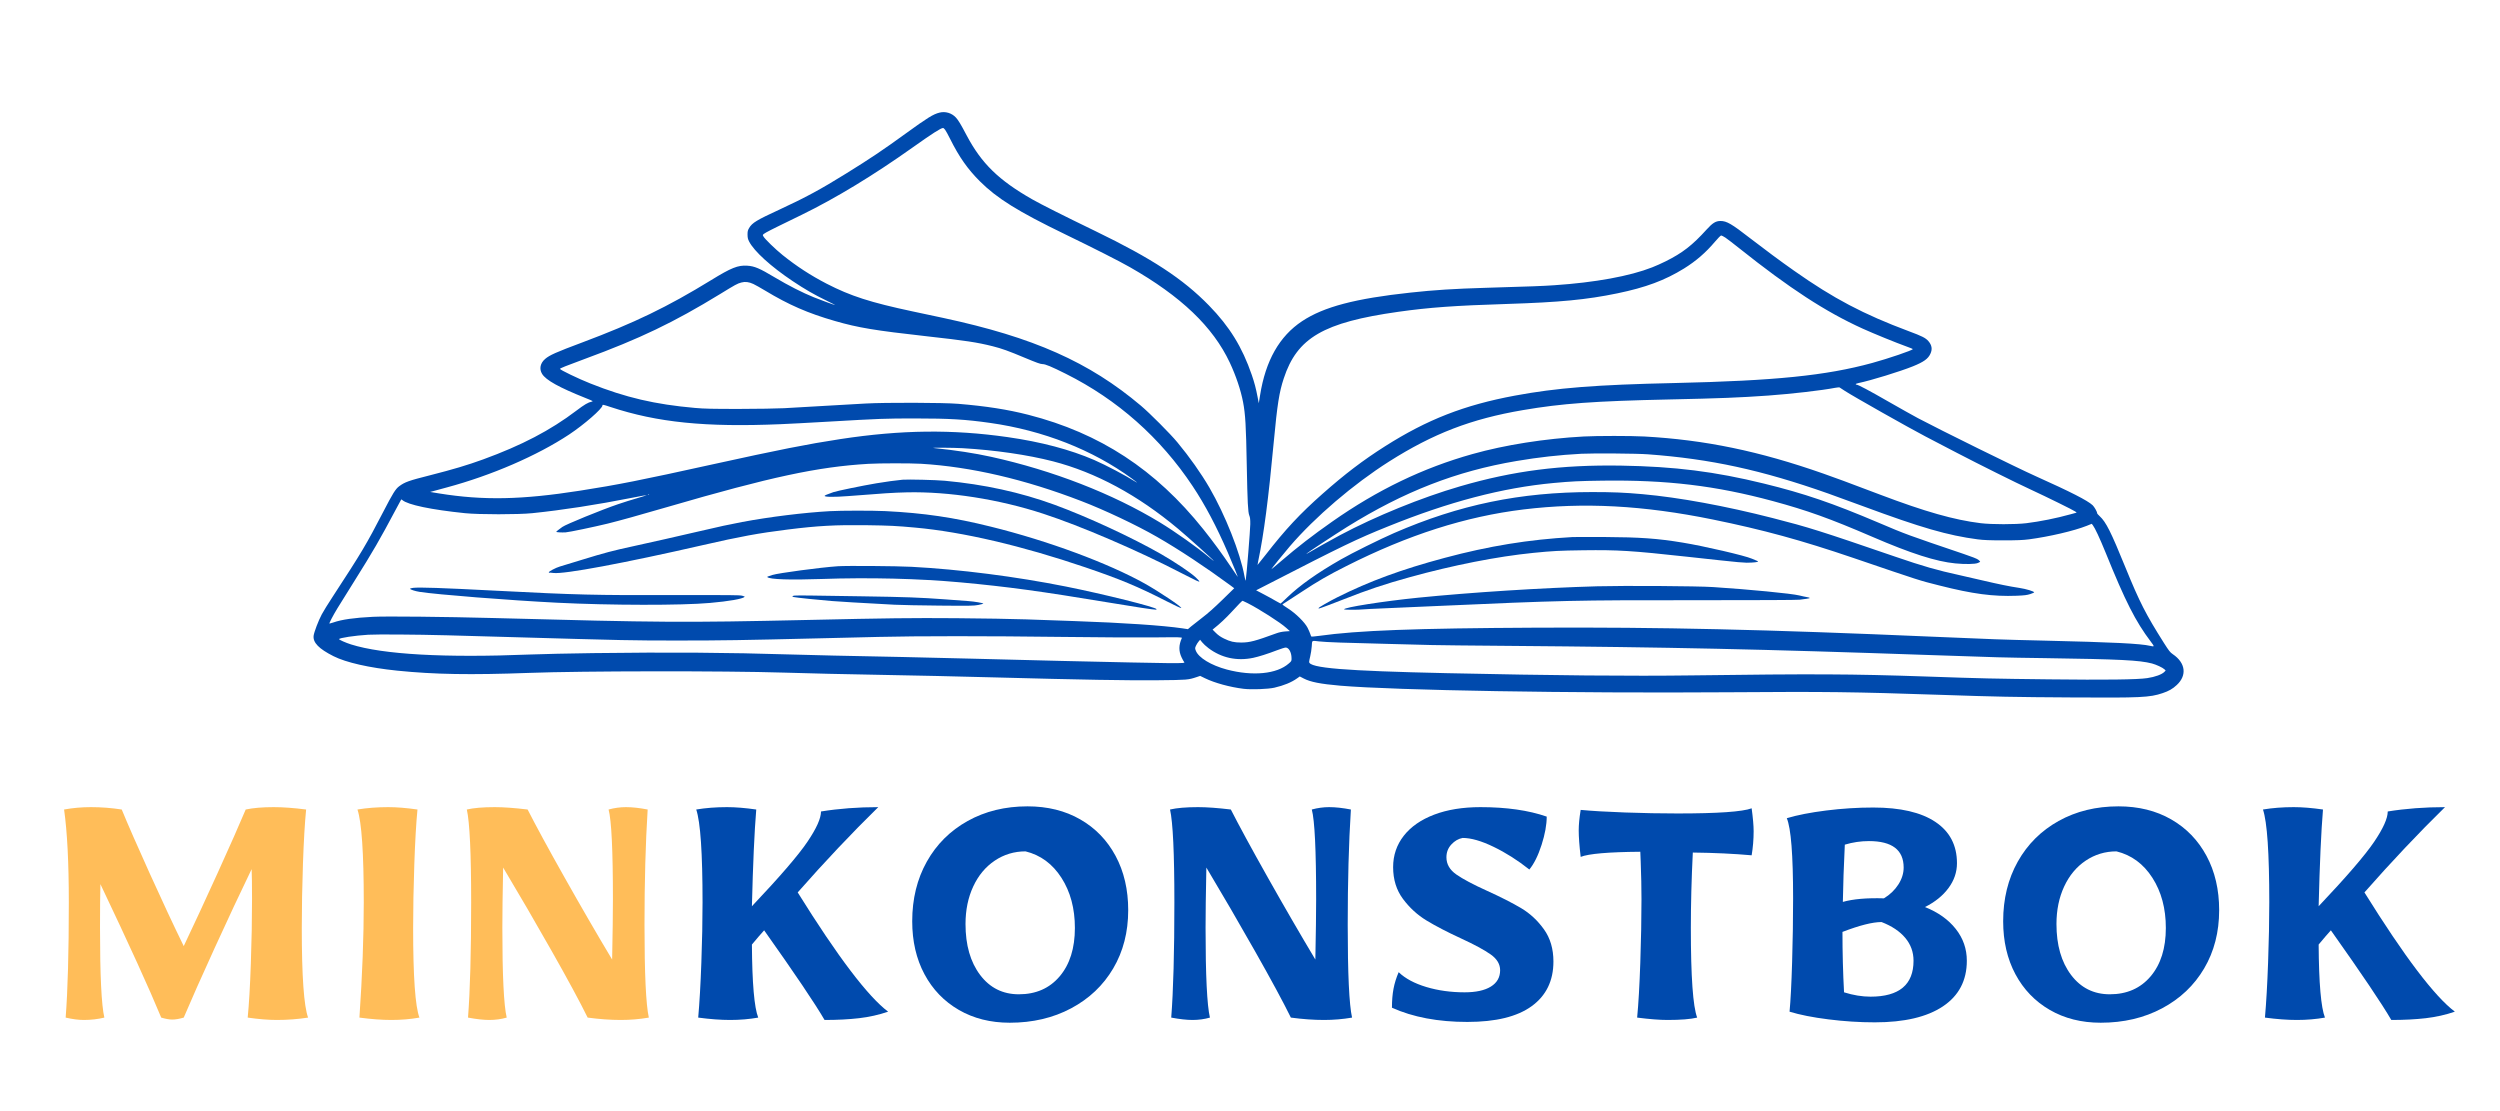 <svg version="1.2" preserveAspectRatio="xMidYMid meet" height="1200" viewBox="0 0 2025 900" zoomAndPan="magnify" width="2700" xmlns:xlink="http://www.w3.org/1999/xlink" xmlns="http://www.w3.org/2000/svg"><defs><clipPath id="b586e07d98"><path d="M 253.047 90 L 1769 90 L 1769 565.5 L 253.047 565.5 Z M 253.047 90"></path></clipPath></defs><g id="cf9cddf021"><g style="fill:#ffbd59;fill-opacity:1;"><g transform="translate(36.555, 824.25)"><path d="M 31.344 1.922 C 27.082 1.922 22.176 1.281 16.625 0 C 18.332 -21.75 19.188 -52.879 19.188 -93.391 C 19.188 -125.367 17.91 -150.422 15.359 -168.547 C 22.391 -169.828 29.633 -170.469 37.094 -170.469 C 45.414 -170.469 53.734 -169.828 62.047 -168.547 C 66.953 -156.609 74.469 -139.441 84.594 -117.047 C 94.719 -94.66 103.941 -74.941 112.266 -57.891 C 120.578 -75.367 129.742 -95.141 139.766 -117.203 C 149.785 -139.273 157.352 -156.391 162.469 -168.547 C 168.438 -169.828 176.008 -170.469 185.188 -170.469 C 192.645 -170.469 201.383 -169.828 211.406 -168.547 C 210.344 -157.891 209.488 -143.336 208.844 -124.891 C 208.207 -106.453 207.891 -89.02 207.891 -72.594 C 207.891 -33.582 209.594 -9.383 213 0 C 204.688 1.281 196.266 1.922 187.734 1.922 C 180.91 1.922 173.023 1.281 164.078 0 C 165.141 -10.656 165.988 -25.207 166.625 -43.656 C 167.27 -62.102 167.594 -79.535 167.594 -95.953 C 167.594 -107.461 167.484 -115.562 167.266 -120.25 C 158.098 -101.281 148.129 -80.016 137.359 -56.453 C 126.598 -32.891 118.234 -14.07 112.266 0 C 108.641 1.062 105.547 1.594 102.984 1.594 C 100.641 1.594 97.656 1.062 94.031 0 C 84.438 -23.238 68.02 -59.273 44.781 -108.109 C 44.562 -100.211 44.453 -88.375 44.453 -72.594 C 44.453 -34.219 45.625 -10.02 47.969 0 C 42.645 1.281 37.102 1.922 31.344 1.922 Z M 31.344 1.922" style="stroke:none"></path></g></g><g style="fill:#ffbd59;fill-opacity:1;"><g transform="translate(274.183, 824.25)"><path d="M 42.859 1.922 C 35.18 1.922 26.547 1.281 16.953 0 C 19.297 -34.332 20.469 -65.461 20.469 -93.391 C 20.469 -133.266 18.766 -158.316 15.359 -168.547 C 23.023 -169.828 31.336 -170.469 40.297 -170.469 C 47.117 -170.469 55.008 -169.828 63.969 -168.547 C 62.895 -157.461 62.039 -142.645 61.406 -124.094 C 60.77 -105.539 60.453 -88.375 60.453 -72.594 C 60.453 -33.156 62.156 -8.957 65.562 0 C 58.312 1.281 50.742 1.922 42.859 1.922 Z M 42.859 1.922" style="stroke:none"></path></g></g><g style="fill:#ffbd59;fill-opacity:1;"><g transform="translate(364.373, 824.25)"><path d="M 31.984 1.922 C 27.297 1.922 21.539 1.281 14.719 0 C 16.414 -21.75 17.266 -52.879 17.266 -93.391 C 17.266 -133.047 16.094 -158.098 13.75 -168.547 C 19.289 -169.828 26.859 -170.469 36.453 -170.469 C 43.492 -170.469 52.344 -169.828 63 -168.547 C 69.613 -155.547 79.582 -137.207 92.906 -113.531 C 106.238 -89.863 119.086 -67.691 131.453 -47.016 C 131.879 -68.336 132.094 -84.648 132.094 -95.953 C 132.094 -135.609 130.922 -159.805 128.578 -168.547 C 133.266 -169.828 137.953 -170.469 142.641 -170.469 C 147.754 -170.469 153.617 -169.828 160.234 -168.547 C 158.523 -141.254 157.672 -110.125 157.672 -75.156 C 157.672 -35.5 158.844 -10.445 161.188 0 C 153.727 1.281 146.16 1.922 138.484 1.922 C 130.172 1.922 121.219 1.281 111.625 0 C 105.438 -12.582 95.734 -30.547 82.516 -53.891 C 69.297 -77.234 56.18 -99.781 43.172 -121.531 C 42.742 -100.207 42.531 -83.895 42.531 -72.594 C 42.531 -34.219 43.707 -10.02 46.062 0 C 41.582 1.281 36.891 1.922 31.984 1.922 Z M 31.984 1.922" style="stroke:none"></path></g></g><g style="fill:#004aad;fill-opacity:1;"><g transform="translate(548.594, 824.25)"><path d="M 42.859 1.922 C 35.18 1.922 26.547 1.281 16.953 0 C 18.016 -11.938 18.863 -26.754 19.5 -44.453 C 20.145 -62.148 20.469 -78.461 20.469 -93.391 C 20.469 -133.266 18.766 -158.316 15.359 -168.547 C 23.023 -169.828 31.336 -170.469 40.297 -170.469 C 47.117 -170.469 55.008 -169.828 63.969 -168.547 C 62.477 -150.641 61.305 -124.52 60.453 -90.188 C 83.047 -114.07 98.02 -131.453 105.375 -142.328 C 112.738 -153.203 116.422 -161.41 116.422 -166.953 C 130.922 -169.297 146.379 -170.469 162.797 -170.469 C 141.254 -149.363 119.504 -126.336 97.547 -101.391 C 129.953 -49.359 154.363 -17.16 170.781 -4.797 C 163.32 -2.234 155.488 -0.473 147.281 0.484 C 139.07 1.441 129.742 1.922 119.297 1.922 C 111.617 -11.297 95.305 -35.5 70.359 -70.688 C 68.016 -68.125 64.711 -64.285 60.453 -59.172 C 60.66 -27.828 62.363 -8.102 65.562 0 C 58.312 1.281 50.742 1.922 42.859 1.922 Z M 42.859 1.922" style="stroke:none"></path></g></g><g style="fill:#004aad;fill-opacity:1;"><g transform="translate(728.974, 824.25)"><path d="M 88.922 4.156 C 73.359 4.156 59.602 0.691 47.656 -6.234 C 35.719 -13.16 26.441 -22.805 19.828 -35.172 C 13.223 -47.547 9.922 -61.832 9.922 -78.031 C 9.922 -96.156 13.863 -112.254 21.75 -126.328 C 29.645 -140.398 40.68 -151.379 54.859 -159.266 C 69.035 -167.16 85.188 -171.109 103.312 -171.109 C 119.52 -171.109 133.754 -167.586 146.016 -160.547 C 158.273 -153.516 167.816 -143.656 174.641 -130.969 C 181.461 -118.281 184.875 -103.625 184.875 -87 C 184.875 -69.301 180.82 -53.57 172.719 -39.812 C 164.613 -26.062 153.258 -15.297 138.656 -7.516 C 124.051 0.266 107.473 4.156 88.922 4.156 Z M 96.281 -18.875 C 110.133 -18.875 121.164 -23.723 129.375 -33.422 C 137.582 -43.117 141.688 -56.176 141.688 -72.594 C 141.688 -88.375 138.062 -101.914 130.812 -113.219 C 123.562 -124.52 113.863 -131.66 101.719 -134.641 C 92.539 -134.641 84.223 -132.133 76.766 -127.125 C 69.305 -122.113 63.492 -115.129 59.328 -106.172 C 55.172 -97.223 53.094 -87.098 53.094 -75.797 C 53.094 -58.742 57.035 -44.992 64.922 -34.547 C 72.816 -24.098 83.27 -18.875 96.281 -18.875 Z M 96.281 -18.875" style="stroke:none"></path></g></g><g style="fill:#004aad;fill-opacity:1;"><g transform="translate(933.98, 824.25)"><path d="M 31.984 1.922 C 27.297 1.922 21.539 1.281 14.719 0 C 16.414 -21.75 17.266 -52.879 17.266 -93.391 C 17.266 -133.047 16.094 -158.098 13.75 -168.547 C 19.289 -169.828 26.859 -170.469 36.453 -170.469 C 43.492 -170.469 52.344 -169.828 63 -168.547 C 69.613 -155.547 79.582 -137.207 92.906 -113.531 C 106.238 -89.863 119.086 -67.691 131.453 -47.016 C 131.879 -68.336 132.094 -84.648 132.094 -95.953 C 132.094 -135.609 130.922 -159.805 128.578 -168.547 C 133.266 -169.828 137.953 -170.469 142.641 -170.469 C 147.754 -170.469 153.617 -169.828 160.234 -168.547 C 158.523 -141.254 157.672 -110.125 157.672 -75.156 C 157.672 -35.5 158.844 -10.445 161.188 0 C 153.727 1.281 146.16 1.922 138.484 1.922 C 130.172 1.922 121.219 1.281 111.625 0 C 105.438 -12.582 95.734 -30.547 82.516 -53.891 C 69.297 -77.234 56.18 -99.781 43.172 -121.531 C 42.742 -100.207 42.531 -83.895 42.531 -72.594 C 42.531 -34.219 43.707 -10.02 46.062 0 C 41.582 1.281 36.891 1.922 31.984 1.922 Z M 31.984 1.922" style="stroke:none"></path></g></g><g style="fill:#004aad;fill-opacity:1;"><g transform="translate(1118.198, 824.25)"><path d="M 70.359 3.516 C 46.691 3.516 26.332 -0.32 9.281 -8 C 9.281 -13.75 9.703 -18.863 10.547 -23.344 C 11.398 -27.82 12.789 -32.301 14.719 -36.781 C 20.039 -31.664 27.5 -27.664 37.094 -24.781 C 46.695 -21.906 57.039 -20.469 68.125 -20.469 C 77.289 -20.469 84.379 -22.016 89.391 -25.109 C 94.398 -28.203 96.906 -32.625 96.906 -38.375 C 96.906 -43.281 94.348 -47.547 89.234 -51.172 C 84.117 -54.797 76.016 -59.164 64.922 -64.281 C 53.836 -69.406 44.613 -74.203 37.25 -78.672 C 29.895 -83.148 23.551 -88.961 18.219 -96.109 C 12.895 -103.254 10.234 -111.836 10.234 -121.859 C 10.234 -131.453 13.109 -139.926 18.859 -147.281 C 24.617 -154.633 32.828 -160.336 43.484 -164.391 C 54.148 -168.441 66.629 -170.469 80.922 -170.469 C 102.023 -170.469 119.93 -167.91 134.641 -162.797 C 134.641 -156.18 133.254 -148.555 130.484 -139.922 C 127.711 -131.285 124.41 -124.625 120.578 -119.938 C 111.191 -127.395 101.539 -133.52 91.625 -138.312 C 81.719 -143.113 73.352 -145.516 66.531 -145.516 C 63.113 -144.879 60.07 -143.117 57.406 -140.234 C 54.738 -137.359 53.406 -133.895 53.406 -129.844 C 53.406 -124.301 56.07 -119.664 61.406 -115.938 C 66.738 -112.207 75.055 -107.785 86.359 -102.672 C 97.648 -97.547 106.867 -92.852 114.016 -88.594 C 121.16 -84.332 127.289 -78.629 132.406 -71.484 C 137.52 -64.336 140.078 -55.648 140.078 -45.422 C 140.078 -29.848 134.211 -17.797 122.484 -9.266 C 110.766 -0.742 93.391 3.516 70.359 3.516 Z M 70.359 3.516" style="stroke:none"></path></g></g><g style="fill:#004aad;fill-opacity:1;"><g transform="translate(1277.149, 824.25)"><path d="M 73.562 1.922 C 67.164 1.922 58.957 1.281 48.938 0 C 50.008 -11.082 50.863 -25.953 51.5 -44.609 C 52.133 -63.266 52.453 -80.379 52.453 -95.953 C 52.453 -104.898 52.238 -115.133 51.812 -126.656 L 51.5 -134.328 C 25.695 -134.117 9.598 -132.734 3.203 -130.172 C 2.141 -139.129 1.609 -146.27 1.609 -151.594 C 1.609 -156.289 2.141 -161.836 3.203 -168.234 C 12.16 -167.379 24.102 -166.68 39.031 -166.141 C 53.957 -165.609 68.133 -165.344 81.562 -165.344 C 114.188 -165.344 134.227 -166.734 141.688 -169.516 C 142.758 -161.617 143.297 -155.43 143.297 -150.953 C 143.297 -144.348 142.758 -137.848 141.688 -131.453 C 127.406 -132.734 111.52 -133.477 94.031 -133.688 C 92.969 -112.363 92.438 -92 92.438 -72.594 C 92.438 -33.156 94.145 -8.957 97.562 0 C 92.227 1.281 84.227 1.922 73.562 1.922 Z M 73.562 1.922" style="stroke:none"></path></g></g><g style="fill:#004aad;fill-opacity:1;"><g transform="translate(1431.943, 824.25)"><path d="M 86.672 3.844 C 74.305 3.844 61.781 3.039 49.094 1.438 C 36.406 -0.156 25.906 -2.234 17.594 -4.797 C 18.445 -13.754 19.141 -27.133 19.672 -44.938 C 20.203 -62.738 20.469 -79.957 20.469 -96.594 C 20.469 -131.77 18.766 -153.41 15.359 -161.516 C 23.879 -164.066 34.535 -166.145 47.328 -167.75 C 60.129 -169.352 72.816 -170.156 85.391 -170.156 C 107.359 -170.156 124.148 -166.258 135.766 -158.469 C 147.391 -150.688 153.203 -139.547 153.203 -125.047 C 153.203 -117.797 150.906 -111.078 146.312 -104.891 C 141.727 -98.711 135.391 -93.598 127.297 -89.547 C 137.953 -85.285 146.266 -79.367 152.234 -71.797 C 158.203 -64.234 161.188 -55.656 161.188 -46.062 C 161.188 -30.062 154.738 -17.742 141.844 -9.109 C 128.945 -0.473 110.555 3.844 86.672 3.844 Z M 60.766 -93.703 C 69.078 -96.055 80.164 -97.02 94.031 -96.594 C 98.938 -99.57 102.828 -103.301 105.703 -107.781 C 108.578 -112.258 110.016 -116.844 110.016 -121.531 C 110.016 -135.82 100.633 -142.969 81.875 -142.969 C 75.27 -142.969 68.766 -142.004 62.359 -140.078 C 61.516 -122.805 60.984 -107.348 60.766 -93.703 Z M 83.156 -16.953 C 106.395 -16.953 118.016 -26.656 118.016 -46.062 C 118.016 -53.094 115.773 -59.27 111.297 -64.594 C 106.816 -69.926 100.422 -74.191 92.109 -77.391 C 84.859 -77.391 74.305 -74.727 60.453 -69.406 C 60.453 -52.562 60.879 -36.25 61.734 -20.469 C 69.191 -18.125 76.332 -16.953 83.156 -16.953 Z M 83.156 -16.953" style="stroke:none"></path></g></g><g style="fill:#004aad;fill-opacity:1;"><g transform="translate(1612.643, 824.25)"><path d="M 88.922 4.156 C 73.359 4.156 59.602 0.691 47.656 -6.234 C 35.719 -13.16 26.441 -22.805 19.828 -35.172 C 13.223 -47.547 9.922 -61.832 9.922 -78.031 C 9.922 -96.156 13.863 -112.254 21.75 -126.328 C 29.645 -140.398 40.68 -151.379 54.859 -159.266 C 69.035 -167.16 85.188 -171.109 103.312 -171.109 C 119.52 -171.109 133.754 -167.586 146.016 -160.547 C 158.273 -153.516 167.816 -143.656 174.641 -130.969 C 181.461 -118.281 184.875 -103.625 184.875 -87 C 184.875 -69.301 180.82 -53.57 172.719 -39.812 C 164.613 -26.062 153.258 -15.297 138.656 -7.516 C 124.051 0.266 107.473 4.156 88.922 4.156 Z M 96.281 -18.875 C 110.133 -18.875 121.164 -23.723 129.375 -33.422 C 137.582 -43.117 141.688 -56.176 141.688 -72.594 C 141.688 -88.375 138.062 -101.914 130.812 -113.219 C 123.562 -124.52 113.863 -131.66 101.719 -134.641 C 92.539 -134.641 84.223 -132.133 76.766 -127.125 C 69.305 -122.113 63.492 -115.129 59.328 -106.172 C 55.172 -97.223 53.094 -87.098 53.094 -75.797 C 53.094 -58.742 57.035 -44.992 64.922 -34.547 C 72.816 -24.098 83.27 -18.875 96.281 -18.875 Z M 96.281 -18.875" style="stroke:none"></path></g></g><g style="fill:#004aad;fill-opacity:1;"><g transform="translate(1817.649, 824.25)"><path d="M 42.859 1.922 C 35.18 1.922 26.547 1.281 16.953 0 C 18.016 -11.938 18.863 -26.754 19.5 -44.453 C 20.145 -62.148 20.469 -78.461 20.469 -93.391 C 20.469 -133.266 18.766 -158.316 15.359 -168.547 C 23.023 -169.828 31.336 -170.469 40.297 -170.469 C 47.117 -170.469 55.008 -169.828 63.969 -168.547 C 62.477 -150.641 61.305 -124.52 60.453 -90.188 C 83.047 -114.07 98.02 -131.453 105.375 -142.328 C 112.738 -153.203 116.422 -161.41 116.422 -166.953 C 130.922 -169.297 146.379 -170.469 162.797 -170.469 C 141.254 -149.363 119.504 -126.336 97.547 -101.391 C 129.953 -49.359 154.363 -17.16 170.781 -4.797 C 163.32 -2.234 155.488 -0.473 147.281 0.484 C 139.07 1.441 129.742 1.922 119.297 1.922 C 111.617 -11.297 95.305 -35.5 70.359 -70.688 C 68.016 -68.125 64.711 -64.285 60.453 -59.172 C 60.66 -27.828 62.363 -8.102 65.562 0 C 58.312 1.281 50.742 1.922 42.859 1.922 Z M 42.859 1.922" style="stroke:none"></path></g></g><g clip-path="url(#b586e07d98)" clip-rule="nonzero"><path d="M 761.031 91.219 C 755.887 92.48 751.195 95.414 733.605 108.18 C 715.066 121.621 705.145 128.297 685.34 140.566 C 665.133 153.148 652.098 160.188 631.98 169.477 C 612.719 178.363 609.293 180.438 606.766 184.723 C 605.684 186.574 605.504 187.387 605.504 190.047 C 605.547 192.617 605.773 193.656 606.809 195.684 C 610.914 203.625 624.445 215.895 642.082 227.711 C 652.141 234.43 659.539 238.672 669.555 243.543 C 673.523 245.484 676.637 247.105 676.453 247.105 C 675.914 247.105 665.133 243.184 659.18 240.793 C 649.934 237.047 638.746 231.363 627.332 224.555 C 615.199 217.293 611.141 215.578 605.277 215.215 C 597.742 214.719 592.332 216.887 576.184 226.809 C 540.457 248.73 513.98 261.496 471.535 277.418 C 450.426 285.312 445.148 287.656 441.586 290.727 C 437.57 294.152 436.621 298.844 439.105 302.859 C 442.215 307.957 452.996 313.91 474.379 322.434 C 480.375 324.824 480.738 325.051 479.34 325.32 C 476.496 325.863 473.34 327.711 466.801 332.676 C 445.781 348.598 422.684 360.684 391.289 372.141 C 378.66 376.742 367.16 380.172 348.395 384.953 C 331.074 389.328 327.914 390.457 323.316 393.883 C 320.383 396.047 318.129 399.703 310.504 414.453 C 296.656 441.199 293.184 447.02 269.684 483.016 C 265.848 488.832 261.789 495.418 260.617 497.676 C 257.91 502.727 254.391 512.062 254.031 514.949 C 253.398 520.5 258.227 525.504 270.133 531.504 C 280.328 536.645 298.957 540.887 321.781 543.23 C 351.914 546.301 380.871 546.797 428.91 545.035 C 471.039 543.457 587.188 543.32 634.82 544.812 C 656.879 545.488 684.031 546.117 712.406 546.613 C 744.297 547.203 771.359 547.789 803.52 548.645 C 877.586 550.629 913.219 551.262 938.391 550.992 C 961.801 550.766 962.43 550.719 969.332 548.418 L 972.129 547.473 L 976.008 549.367 C 983.902 553.199 996.215 556.582 1007.312 557.938 C 1013.762 558.703 1026.98 558.207 1032.211 557.035 C 1040.016 555.23 1046.016 552.75 1050.66 549.457 L 1052.824 547.922 L 1055.938 549.547 C 1061.441 552.434 1069.605 554.012 1085.664 555.41 C 1130.906 559.199 1272.855 561.637 1399.605 560.734 C 1480.164 560.148 1500.059 560.418 1572.816 562.852 C 1616.703 564.344 1631.137 564.656 1678.141 564.93 C 1734.16 565.289 1741.199 564.973 1751.664 561.453 C 1756.762 559.742 1759.781 558.027 1763.164 554.871 C 1771.602 547.066 1770.336 536.918 1760.008 529.926 C 1757.797 528.438 1756.895 527.266 1752.789 520.812 C 1738.039 497.492 1733.035 487.66 1721.668 459.785 C 1709.805 430.645 1705.879 422.844 1700.781 418.152 C 1699.609 417.113 1698.664 415.984 1698.664 415.672 C 1698.664 414.453 1696.406 410.527 1695.008 409.219 C 1690.902 405.387 1677.371 398.484 1649.047 385.766 C 1633.527 378.816 1571.145 348.055 1553.645 338.762 C 1549.676 336.645 1538.805 330.555 1529.512 325.23 C 1513.996 316.301 1505.109 311.609 1503.891 311.609 C 1503.621 311.609 1503.305 311.43 1503.125 311.203 C 1502.988 310.977 1504.07 310.527 1505.469 310.258 C 1515.484 308.18 1539.301 300.828 1549.449 296.723 C 1558.156 293.207 1561.766 290.633 1563.613 286.574 C 1565.371 282.875 1564.832 279.539 1561.945 276.246 C 1559.734 273.719 1556.801 272.23 1546.203 268.309 C 1509.484 254.594 1485.129 241.785 1453.191 219.277 C 1442.816 212.012 1428.52 201.414 1417.559 192.934 C 1402.582 181.297 1398.613 178.996 1393.605 178.996 C 1389.773 178.996 1387.199 180.574 1382.375 185.898 C 1370.781 198.707 1362.887 204.84 1349.129 211.699 C 1346.02 213.277 1341.102 215.441 1338.215 216.57 C 1320.262 223.652 1291.938 228.84 1258.871 231.047 C 1249.715 231.68 1240.559 232.039 1203.391 233.125 C 1177.727 233.891 1162.027 234.883 1142.496 237.004 C 1097.707 241.828 1072.312 248.504 1054.719 260.141 C 1036.316 272.32 1025.086 292.168 1020.664 320.133 L 1019.625 326.629 L 1018.633 321.488 C 1017.281 314.449 1016.109 310.031 1013.941 303.672 C 1006.184 281.117 995.945 264.52 979.211 247.379 C 958.102 225.77 933.113 209.398 887.191 187.16 C 861.031 174.484 842.945 165.375 836.086 161.449 C 808.934 145.977 794.996 132.355 782.996 109.668 C 778.172 100.512 776.277 97.398 774.293 95.23 C 770.953 91.578 765.766 90 761.031 91.219 Z M 765.539 105.109 C 766.172 105.922 767.977 109.262 769.602 112.508 C 776.906 127.168 783.766 136.91 793.598 146.746 C 807.578 160.727 824.539 171.281 862.926 189.867 C 885.66 200.871 907.039 211.699 915.203 216.391 C 956.656 240.023 982.457 264.652 996.125 293.703 C 1001.133 304.391 1005.012 315.895 1006.906 325.816 C 1008.754 335.562 1009.297 344.809 1009.883 377.016 C 1010.469 407.191 1010.832 414.77 1011.957 417.609 C 1012.59 419.145 1012.77 420.812 1012.727 424.602 C 1012.68 429.246 1009.793 465.242 1009.117 469.258 C 1008.848 470.926 1008.801 470.789 1008.035 466.777 C 1004.605 447.785 992.426 417.07 979.66 395.055 C 972.805 383.285 963.469 370.066 953.68 358.293 C 947.816 351.211 931.398 334.75 924.137 328.613 C 882.188 293.207 837.125 273.223 764.051 257.527 C 758.234 256.262 747.184 253.918 739.469 252.293 C 704.961 244.941 688.996 239.801 669.555 229.785 C 656.652 223.109 645.285 215.711 633.918 206.602 C 627.965 201.82 619.395 193.477 618.359 191.488 C 617.32 189.461 615.379 190.586 649.48 173.945 C 676.949 160.547 707.895 141.738 739.242 119.453 C 755.527 107.906 762.066 103.711 763.918 103.668 C 764.234 103.668 764.953 104.344 765.539 105.109 Z M 1397.574 192.48 C 1399.062 193.477 1404.117 197.355 1408.809 201.098 C 1449.449 233.484 1478.633 252.52 1508.762 266.188 C 1517.379 270.109 1535.961 277.688 1544.531 280.758 C 1547.195 281.703 1549.359 282.605 1549.359 282.785 C 1549.359 283.688 1529.332 290.5 1516.43 294.016 C 1478.992 304.258 1437.855 308.406 1356.305 310.258 C 1292.656 311.652 1260.812 314.18 1227.07 320.449 C 1186.07 328.074 1156.027 339.801 1121.793 361.543 C 1104.156 372.73 1089.27 384.051 1071.273 399.973 C 1052.961 416.168 1041.277 428.66 1025.086 449.5 C 1021.566 454.012 1018.633 457.664 1018.59 457.621 C 1018.543 457.574 1018.816 456.086 1019.176 454.371 C 1023.688 432.945 1027.43 404.348 1031.762 357.844 C 1034.602 327.668 1036.137 317.699 1039.836 306.559 C 1050.66 273.539 1072.039 261.133 1132.617 252.566 C 1157.473 249.047 1178.539 247.512 1220.758 246.203 C 1263.203 244.852 1285.125 242.777 1310.16 237.59 C 1333.027 232.852 1348.543 227.078 1364.016 217.516 C 1373.668 211.516 1381.652 204.66 1389.051 195.867 C 1391.441 193.023 1393.742 190.723 1394.148 190.723 C 1394.555 190.723 1396.086 191.535 1397.574 192.48 Z M 610.191 230.012 C 611.773 230.734 616.059 233.168 619.754 235.379 C 638.789 246.883 654.488 253.738 676.273 260.008 C 695.398 265.512 708.617 267.676 750.52 272.367 C 782.094 275.883 791.477 277.281 804.195 280.484 C 811.504 282.336 816.691 284.184 830.359 289.914 C 839.652 293.793 842.762 294.918 844.387 294.918 C 846.777 294.918 851.469 296.859 863.379 302.812 C 905.145 323.699 939.922 354.504 965.996 393.703 C 976.145 408.949 985.48 426.633 994.547 447.605 C 999.102 458.207 1002.938 467.68 1002.484 467.184 C 1002.352 467.047 999.914 463.484 997.117 459.289 C 990.578 449.5 982.504 438.449 974.699 428.707 C 936.043 380.352 891.027 350.898 833.066 336.012 C 816.195 331.68 798.828 328.977 776.004 327.082 C 764.051 326.09 717.32 325.953 701.129 326.855 C 695.445 327.172 680.516 328.027 667.977 328.75 C 655.434 329.473 640.641 330.328 635.047 330.645 C 629.094 330.961 613.98 331.184 598.512 331.23 C 576.859 331.23 570.453 331.094 562.875 330.418 C 530.625 327.578 506.762 322.027 478.074 310.57 C 468.602 306.828 453.492 299.52 453.582 298.797 C 453.672 298.258 458.32 296.406 473.566 290.77 C 518.355 274.305 545.691 261.18 583.219 238.219 C 595.848 230.461 597.156 229.742 600.449 228.84 C 603.562 227.98 606.586 228.344 610.191 230.012 Z M 1494.328 316.617 C 1500.688 320.812 1546.426 346.656 1559.508 353.469 C 1566.23 356.941 1577.598 362.852 1584.77 366.641 C 1603.758 376.52 1632.762 390.953 1644.984 396.59 C 1658.113 402.68 1679.582 413.234 1681.027 414.363 L 1682.109 415.219 L 1676.965 416.617 C 1665.691 419.773 1652.383 422.438 1641.379 423.789 C 1632.309 424.871 1613.457 424.871 1604.391 423.789 C 1582.828 421.129 1559.598 414.543 1522.973 400.695 C 1492.57 389.191 1488.602 387.75 1476.871 383.598 C 1424.957 365.375 1380.93 356.266 1331.945 353.559 C 1321.211 352.973 1293.516 352.973 1282.777 353.559 C 1251.34 355.273 1219.043 360.371 1192.746 367.766 C 1152.691 379 1115.793 396.77 1079.121 422.48 C 1063.156 433.668 1050.977 443.094 1037.758 454.461 C 1033.34 458.25 1029.73 461.273 1029.73 461.137 C 1029.73 460.777 1040.016 448.012 1044.66 442.645 C 1065.363 418.559 1096.172 392.262 1125.133 373.855 C 1160.945 351.168 1191.574 339.352 1233.613 332.18 C 1265.008 326.809 1291.438 324.871 1352.02 323.562 C 1393.605 322.66 1408.582 322.074 1432.309 320.406 C 1451.477 319.008 1475.52 316.254 1486.434 314.137 C 1488.195 313.82 1489.82 313.684 1490.043 313.82 C 1490.316 313.953 1492.211 315.219 1494.328 316.617 Z M 494.449 329.652 C 532.52 342.238 571.402 346.16 632.34 343.59 C 638.16 343.363 655.027 342.461 669.777 341.605 C 713.352 339.078 717.188 338.945 741.273 338.945 C 768.922 338.945 781.961 339.711 801.941 342.551 C 844.973 348.641 885.027 364.383 916.875 387.66 C 920.617 390.41 922.105 391.672 919.895 390.32 C 911.414 384.953 895.988 376.832 886.293 372.594 C 866.805 364.16 843.305 357.934 816.148 354.055 C 771.312 347.648 730.086 348.145 680.832 355.633 C 654.172 359.691 630.762 364.34 577.086 376.156 C 519.527 388.875 499.773 392.801 469.504 397.492 C 422.551 404.844 391.379 405.43 355.836 399.703 L 348.395 398.484 L 350.426 397.941 C 351.551 397.629 356.695 396.23 361.883 394.832 C 398.238 385.043 435.09 369.074 461.027 351.934 C 473.203 343.859 488 330.961 488 328.391 C 488 327.578 488.449 327.668 494.449 329.652 Z M 779.613 363.031 C 806.137 364.562 832.391 368.398 852.914 373.676 C 887.555 382.652 921.566 400.965 954.266 428.344 C 961.934 434.75 983.27 453.922 983.27 454.418 C 983.27 454.551 981.512 453.199 979.391 451.395 C 969.738 443.32 951.832 430.645 939.516 423.156 C 901.223 399.883 852.73 381.027 802.844 370.023 C 789.266 367.047 774.066 364.699 756.383 362.895 C 752.641 362.488 772.668 362.625 779.613 363.031 Z M 1334.879 367.992 C 1385.578 371.734 1426.758 380.668 1480.844 399.746 C 1485.441 401.371 1498.344 406.062 1509.441 410.168 C 1556.082 427.441 1577.82 433.711 1601.91 436.871 C 1606.871 437.5 1611.336 437.684 1622.656 437.684 C 1633.98 437.684 1638.445 437.5 1643.406 436.871 C 1659.824 434.707 1679.941 430.016 1690.273 425.91 L 1694.289 424.285 L 1695.145 425.324 C 1696.949 427.715 1700.691 435.699 1705.473 447.426 C 1721.621 487.301 1729.742 503.312 1742.145 519.73 C 1745.258 523.836 1745.211 523.973 1741.738 523.16 C 1733.801 521.309 1712.375 520.227 1654.91 518.875 C 1621.711 518.109 1613.996 517.836 1565.371 515.719 C 1429.332 509.852 1345.16 507.914 1244.211 508.41 C 1146.016 508.906 1099.734 510.664 1068.523 515.039 C 1065.184 515.492 1062.297 515.762 1062.164 515.582 C 1061.98 515.402 1061.621 514.453 1061.305 513.461 C 1060.988 512.469 1059.996 510.215 1059.141 508.5 C 1056.883 504.078 1049.621 496.906 1043.398 492.938 C 1040.871 491.312 1038.797 489.871 1038.75 489.691 C 1038.75 489.512 1040.016 488.652 1041.594 487.707 C 1043.129 486.805 1049.082 482.926 1054.766 479.137 C 1067.125 470.973 1075.738 465.965 1090.625 458.477 C 1140.738 433.172 1187.152 418.375 1234.062 412.648 C 1282.824 406.738 1330.996 409.309 1387.426 420.812 C 1428.113 429.113 1459.102 437.594 1501.094 451.891 C 1556.395 470.746 1554.32 470.07 1570.785 474.219 C 1597.938 481.121 1614.402 483.285 1633.484 482.562 C 1639.754 482.293 1641.738 482.066 1644.445 481.211 C 1646.203 480.625 1647.691 479.992 1647.691 479.855 C 1647.691 479 1641.242 477.059 1635.648 476.203 C 1627.527 474.984 1619.41 473.316 1605.293 470.023 C 1598.977 468.535 1590.859 466.641 1587.25 465.875 C 1569.207 461.949 1557.57 458.613 1535.375 450.988 C 1474.438 430.059 1464.695 426.992 1435.918 419.641 C 1397.531 409.805 1360.184 402.949 1330.594 400.289 C 1316.203 398.98 1306.324 398.574 1289.77 398.574 C 1231.402 398.574 1182.145 408.77 1129.191 431.773 C 1117.734 436.781 1095.227 447.922 1086.113 453.152 C 1066.945 464.113 1053.051 473.949 1042.539 484.008 C 1039.789 486.715 1037.398 488.879 1037.262 488.879 C 1037.129 488.879 1035.414 487.93 1033.473 486.805 C 1031.535 485.629 1027.16 483.238 1023.73 481.438 L 1017.461 478.145 L 1027.34 473.09 C 1087.781 442.012 1099.059 436.555 1124.184 426.449 C 1173.848 406.379 1216.879 395.102 1258.422 391.223 C 1273.172 389.871 1278.809 389.598 1298.113 389.328 C 1350.168 388.652 1389.59 393.344 1436.051 405.883 C 1463.836 413.414 1481.969 419.91 1516.43 434.75 C 1547.871 448.328 1568.305 454.867 1583.82 456.355 C 1591.715 457.125 1599.742 456.988 1602 456.039 C 1603.082 455.633 1603.938 455.137 1603.938 454.957 C 1603.938 454.777 1603.262 454.102 1602.406 453.379 C 1601.367 452.566 1597.262 450.945 1590.543 448.688 C 1545.391 433.398 1543.406 432.676 1522.07 423.562 C 1484.27 407.508 1461.762 399.793 1428.699 391.672 C 1389.141 381.977 1356.707 377.871 1313 377.148 C 1264.465 376.383 1225.855 381.344 1182.641 393.93 C 1151.34 403.039 1114.352 418.105 1085.664 433.352 C 1078.535 437.141 1063.379 445.621 1059.637 447.922 C 1058.824 448.418 1058.148 448.688 1058.148 448.555 C 1058.148 448.191 1081.379 432.902 1091.074 426.855 C 1137.398 398.078 1179.574 381.66 1228.426 373.406 C 1246.199 370.383 1263.203 368.488 1280.977 367.543 C 1290.582 367.047 1326.125 367.316 1334.879 367.992 Z M 746.145 375.66 C 786.516 378.098 830.18 388.246 875.918 405.883 C 894.727 413.098 920.574 425.324 937.035 434.797 C 954.629 444.855 976.957 459.648 996.352 473.949 L 999.734 476.473 L 990.035 485.945 C 983.449 492.352 978.219 496.996 973.797 500.336 C 970.191 503.086 966.129 506.289 964.73 507.461 L 962.207 509.629 L 957.738 508.949 C 941.773 506.605 909.656 504.441 870.73 503.086 C 859.59 502.727 841.727 502.094 831.035 501.688 C 820.391 501.328 794.996 500.875 774.652 500.742 C 738.566 500.473 719.578 500.695 653.316 502.184 C 553.586 504.395 535.496 504.258 399.59 500.605 C 360.527 499.57 312.941 499.074 302.16 499.613 C 286.867 500.379 276.945 501.777 269.953 504.215 C 268.465 504.711 267.113 505.117 266.887 505.117 C 266.344 505.117 269.547 498.938 273.203 492.895 C 274.914 490.051 281.273 479.812 287.363 470.16 C 302.16 446.566 307.438 437.5 320.879 412.195 C 323.043 408.094 324.895 404.664 324.984 404.574 C 325.074 404.484 325.523 404.711 325.93 405.07 C 330.305 408.902 349.387 412.875 376.586 415.672 C 387.906 416.844 419.844 416.844 431.164 415.672 C 455.613 413.145 482.633 408.996 512.312 403.129 C 518.582 401.867 523.812 400.965 523.902 401.055 C 523.996 401.145 520.703 402.184 516.551 403.402 C 512.355 404.574 505.141 406.875 500.492 408.453 C 487.324 412.918 458.273 424.781 455.523 426.812 C 454.848 427.352 453.449 428.344 452.41 429.113 C 451.418 429.832 450.605 430.602 450.562 430.781 C 450.562 431.141 454.801 431.414 458.094 431.23 C 460.574 431.141 481.773 426.676 492.285 424.105 C 502.523 421.535 516.418 417.699 540.773 410.617 C 624.402 386.262 662.516 378.098 703.383 375.707 C 712.766 375.164 737.258 375.164 746.145 375.66 Z M 525.754 400.738 C 525.617 400.875 525.211 400.922 524.898 400.785 C 524.535 400.648 524.672 400.516 525.168 400.516 C 525.664 400.469 525.934 400.605 525.754 400.738 Z M 1010.426 488.473 C 1019.715 493.164 1037.129 504.258 1041.863 508.59 L 1044.797 511.207 L 1040.961 511.477 C 1038.527 511.656 1035.957 512.199 1033.789 513.012 C 1016.648 519.281 1012.23 520.453 1005.371 520.453 C 999.645 520.453 996.531 519.73 991.391 517.207 C 988.727 515.898 986.742 514.543 984.848 512.648 L 982.188 509.988 L 983.27 509.086 C 987.918 505.434 993.105 500.562 997.75 495.508 C 1003.477 489.285 1006.094 486.621 1006.5 486.621 C 1006.637 486.621 1008.395 487.434 1010.426 488.473 Z M 361.926 514.59 C 371.352 514.859 393.094 515.445 410.191 515.941 C 509.469 518.785 511.453 518.828 549.344 518.828 C 585.203 518.828 601.035 518.559 662.562 517.07 C 677.312 516.711 699.461 516.168 711.727 515.898 C 742.762 515.129 799.688 515.129 860.129 515.898 C 888.277 516.258 921.746 516.438 934.465 516.305 C 955.711 516.078 957.605 516.121 957.289 516.801 C 954.719 522.617 954.672 527.309 957.062 532.453 C 957.875 534.164 958.824 535.926 959.23 536.332 C 960.402 537.594 956.207 537.547 859.68 535.34 C 838.207 534.844 805.957 534.031 787.957 533.535 C 769.961 533.039 744.52 532.453 731.352 532.18 C 681.281 531.188 662.562 530.781 641.363 530.152 C 588.543 528.527 543.074 528.211 480.332 529.023 C 461.836 529.25 438.922 529.789 429.359 530.152 C 360.121 532.949 310.234 530.152 284.344 521.988 C 280.191 520.68 274.645 518.242 274.645 517.703 C 274.645 516.711 287.59 514.77 298.234 514.137 C 305.859 513.73 335.766 513.914 361.926 514.59 Z M 978.895 525.008 C 989.359 532.902 1001.855 535.609 1015.07 532.855 C 1019.535 531.91 1026.844 529.609 1034.332 526.723 C 1037.488 525.504 1040.691 524.512 1041.414 524.512 C 1043.938 524.512 1046.105 528.391 1046.148 533.039 C 1046.195 535.383 1046.148 535.52 1043.938 537.414 C 1034.242 545.984 1014.664 547.879 993.734 542.328 C 981.016 538.945 970.777 532.723 968.609 527.039 C 967.891 525.145 967.891 524.965 968.699 523.113 C 969.199 522.031 970.145 520.453 970.867 519.641 L 972.086 518.199 L 973.707 520.227 C 974.609 521.398 976.91 523.52 978.895 525.008 Z M 1068.523 519.551 C 1074.07 520.184 1090.445 520.77 1123.328 521.535 C 1139.203 521.941 1155.668 522.348 1159.863 522.484 C 1164.102 522.617 1192.203 522.934 1222.336 523.16 C 1352.918 524.242 1426.039 525.82 1563.566 530.602 C 1621.078 532.586 1620.492 532.586 1656.035 533.082 C 1717.383 533.984 1732.809 534.75 1743.094 537.414 C 1746.477 538.316 1751.754 540.75 1753.152 542.105 L 1754.188 543.098 L 1753.242 544.133 C 1751.211 546.301 1745.664 548.328 1739.258 549.277 C 1731.184 550.492 1705.293 550.809 1659.645 550.27 C 1613.68 549.727 1606.645 549.594 1559.961 547.969 C 1499.605 545.895 1468.801 545.758 1370.738 547.066 C 1321.391 547.742 1258.059 547.156 1171.816 545.262 C 1088.73 543.414 1060.402 541.113 1060.402 536.105 C 1060.402 535.562 1060.809 533.488 1061.305 531.504 C 1061.801 529.52 1062.344 525.91 1062.523 523.477 C 1062.84 518.422 1062.254 518.828 1068.523 519.551 Z M 1068.523 519.551" style="stroke:none;fill-rule:nonzero;fill:#004aad;fill-opacity:1;"></path></g><path d="M 1273.758 435.02 C 1238.348 437.004 1206.145 442.238 1170.102 451.891 C 1135.234 461.227 1109.207 470.789 1083.184 483.828 C 1076.508 487.164 1068.07 492.035 1068.07 492.531 C 1068.07 492.758 1068.16 492.938 1068.25 492.938 C 1068.793 492.938 1080.926 488.426 1088.594 485.359 C 1106.727 478.145 1121.93 473 1141.82 467.543 C 1177.184 457.754 1212.727 450.762 1241.957 447.832 C 1257.699 446.254 1263.156 445.98 1282.555 445.711 C 1310.609 445.352 1321.57 446.027 1366.902 450.988 C 1412.461 455.996 1413.184 456.039 1418.91 455.68 C 1423.602 455.41 1425.047 454.957 1423.195 454.281 C 1422.746 454.145 1420.852 453.379 1419 452.523 C 1413.363 450.043 1380.391 442.375 1363.07 439.531 C 1342.68 436.148 1328.516 435.156 1299.695 434.977 C 1287.062 434.93 1275.383 434.93 1273.758 435.02 Z M 1273.758 435.02" style="stroke:none;fill-rule:nonzero;fill:#004aad;fill-opacity:1;"></path><path d="M 1293.828 474.895 C 1248.902 476.16 1191.707 479.812 1148.586 484.141 C 1120.484 486.984 1088.277 492.035 1088.73 493.57 C 1088.82 494.02 1100.367 494.02 1103.93 493.613 C 1104.922 493.48 1113.043 493.074 1121.973 492.711 C 1130.906 492.305 1149.398 491.496 1163.02 490.906 C 1264.691 486.352 1275.832 486.082 1373.578 486.172 C 1424.008 486.172 1456.125 486.035 1457.703 485.766 C 1459.145 485.539 1461.535 485.18 1463.117 485.043 C 1464.648 484.863 1465.91 484.547 1465.91 484.367 C 1465.91 484.188 1464.965 483.871 1463.793 483.691 C 1462.574 483.512 1459.688 482.879 1457.34 482.293 C 1451.164 480.758 1416.34 477.375 1387.652 475.527 C 1374.391 474.668 1315.797 474.309 1293.828 474.895 Z M 1293.828 474.895" style="stroke:none;fill-rule:nonzero;fill:#004aad;fill-opacity:1;"></path><path d="M 731.125 388.562 C 726.164 389.012 717.188 390.23 709.742 391.492 C 698.738 393.344 677.719 397.672 674.965 398.664 C 669.734 400.516 668.199 401.191 667.977 401.598 C 667.48 402.633 675.777 402.723 687.145 401.824 C 716.148 399.523 723.59 399.07 734.508 398.801 C 768.652 398.035 809.203 404.395 845.02 416.121 C 875.512 426.09 921.699 445.938 957.109 464.297 C 968.566 470.203 971.137 471.422 971.496 471.016 C 971.633 470.879 970.324 469.348 968.52 467.68 C 964.73 464.023 951.562 455.184 940.645 448.914 C 916.918 435.336 880.699 418.559 854.039 408.812 C 826.613 398.801 797.16 392.352 765.359 389.418 C 758.277 388.742 735.363 388.199 731.125 388.562 Z M 731.125 388.562" style="stroke:none;fill-rule:nonzero;fill:#004aad;fill-opacity:1;"></path><path d="M 672.035 414.047 C 651.195 415.219 623.68 418.602 600.992 422.844 C 591.562 424.602 582.453 426.586 565.086 430.645 C 549.027 434.391 527.918 439.172 513.035 442.418 C 496.391 446.027 489.848 447.742 471.535 453.379 C 463.102 455.996 454.98 458.477 453.492 458.883 C 450.289 459.785 444.109 463.078 444.516 463.664 C 444.652 463.891 444.879 464.023 445.059 463.891 C 445.238 463.801 446.68 463.891 448.305 464.113 C 457.055 465.199 505.367 456.176 569.418 441.516 C 599.727 434.57 614.207 431.91 637.98 428.93 C 662.516 425.863 676.727 425.098 701.805 425.414 C 720.66 425.684 726.074 425.953 741.273 427.352 C 779.75 430.824 827.879 442.102 879.301 459.605 C 907.129 469.078 921.566 475.074 944.613 486.848 C 951.199 490.23 956.703 492.801 956.84 492.531 C 957.426 491.629 939.109 479.359 927.34 472.73 C 897.523 456.086 848.988 438.09 802.754 426.633 C 772.488 419.098 748.535 415.578 717.188 414 C 706.676 413.504 681.73 413.504 672.035 414.047 Z M 672.035 414.047" style="stroke:none;fill-rule:nonzero;fill:#004aad;fill-opacity:1;"></path><path d="M 678.574 458.656 C 664.277 459.648 630.672 464.16 625.574 465.738 C 621.336 467.094 621.246 467.137 621.605 467.496 C 623.453 469.301 639.828 469.887 665.492 468.984 C 704.016 467.633 744.207 468.625 778.262 471.738 C 816.332 475.258 842.988 478.91 898.695 488.156 C 920.301 491.766 934.059 493.84 936.316 493.84 C 936.586 493.84 936.812 493.66 936.812 493.434 C 936.812 491.902 893.914 481.211 863.512 475.121 C 822.781 467 777.402 461.184 738.34 459.109 C 726.387 458.477 685.793 458.16 678.574 458.656 Z M 678.574 458.656" style="stroke:none;fill-rule:nonzero;fill:#004aad;fill-opacity:1;"></path><path d="M 334.637 476.16 C 333.285 476.34 332.156 476.656 332.156 476.926 C 332.156 477.512 336.305 478.863 339.824 479.406 C 353.809 481.617 412.805 486.262 451.238 488.203 C 494.676 490.367 551.824 490.457 575.055 488.383 C 590.48 487.027 601.531 485.09 603.156 483.465 C 603.383 483.285 602.48 482.836 601.125 482.52 C 599.141 481.977 589.578 481.934 546.414 482.023 C 481.551 482.203 467.16 481.84 402.523 478.504 C 357.055 476.16 339.777 475.57 334.637 476.16 Z M 334.637 476.16" style="stroke:none;fill-rule:nonzero;fill:#004aad;fill-opacity:1;"></path><path d="M 643.527 482.43 C 641.633 482.652 641.273 483.238 642.852 483.602 C 644.566 484.051 664.188 486.082 673.387 486.805 C 681.191 487.434 695.398 488.246 724.582 489.824 C 729.547 490.098 745.918 490.41 760.984 490.547 C 785.883 490.773 788.77 490.727 792.469 490.008 C 794.68 489.555 796.527 489.059 796.527 488.922 C 796.527 488.473 788.906 487.164 784.574 486.895 C 782.59 486.758 774.156 486.125 765.855 485.496 C 744.973 483.961 733.785 483.555 698.648 483.016 C 681.914 482.789 663.012 482.52 656.699 482.383 C 650.383 482.293 644.43 482.293 643.527 482.43 Z M 643.527 482.43" style="stroke:none;fill-rule:nonzero;fill:#004aad;fill-opacity:1;"></path></g></svg>